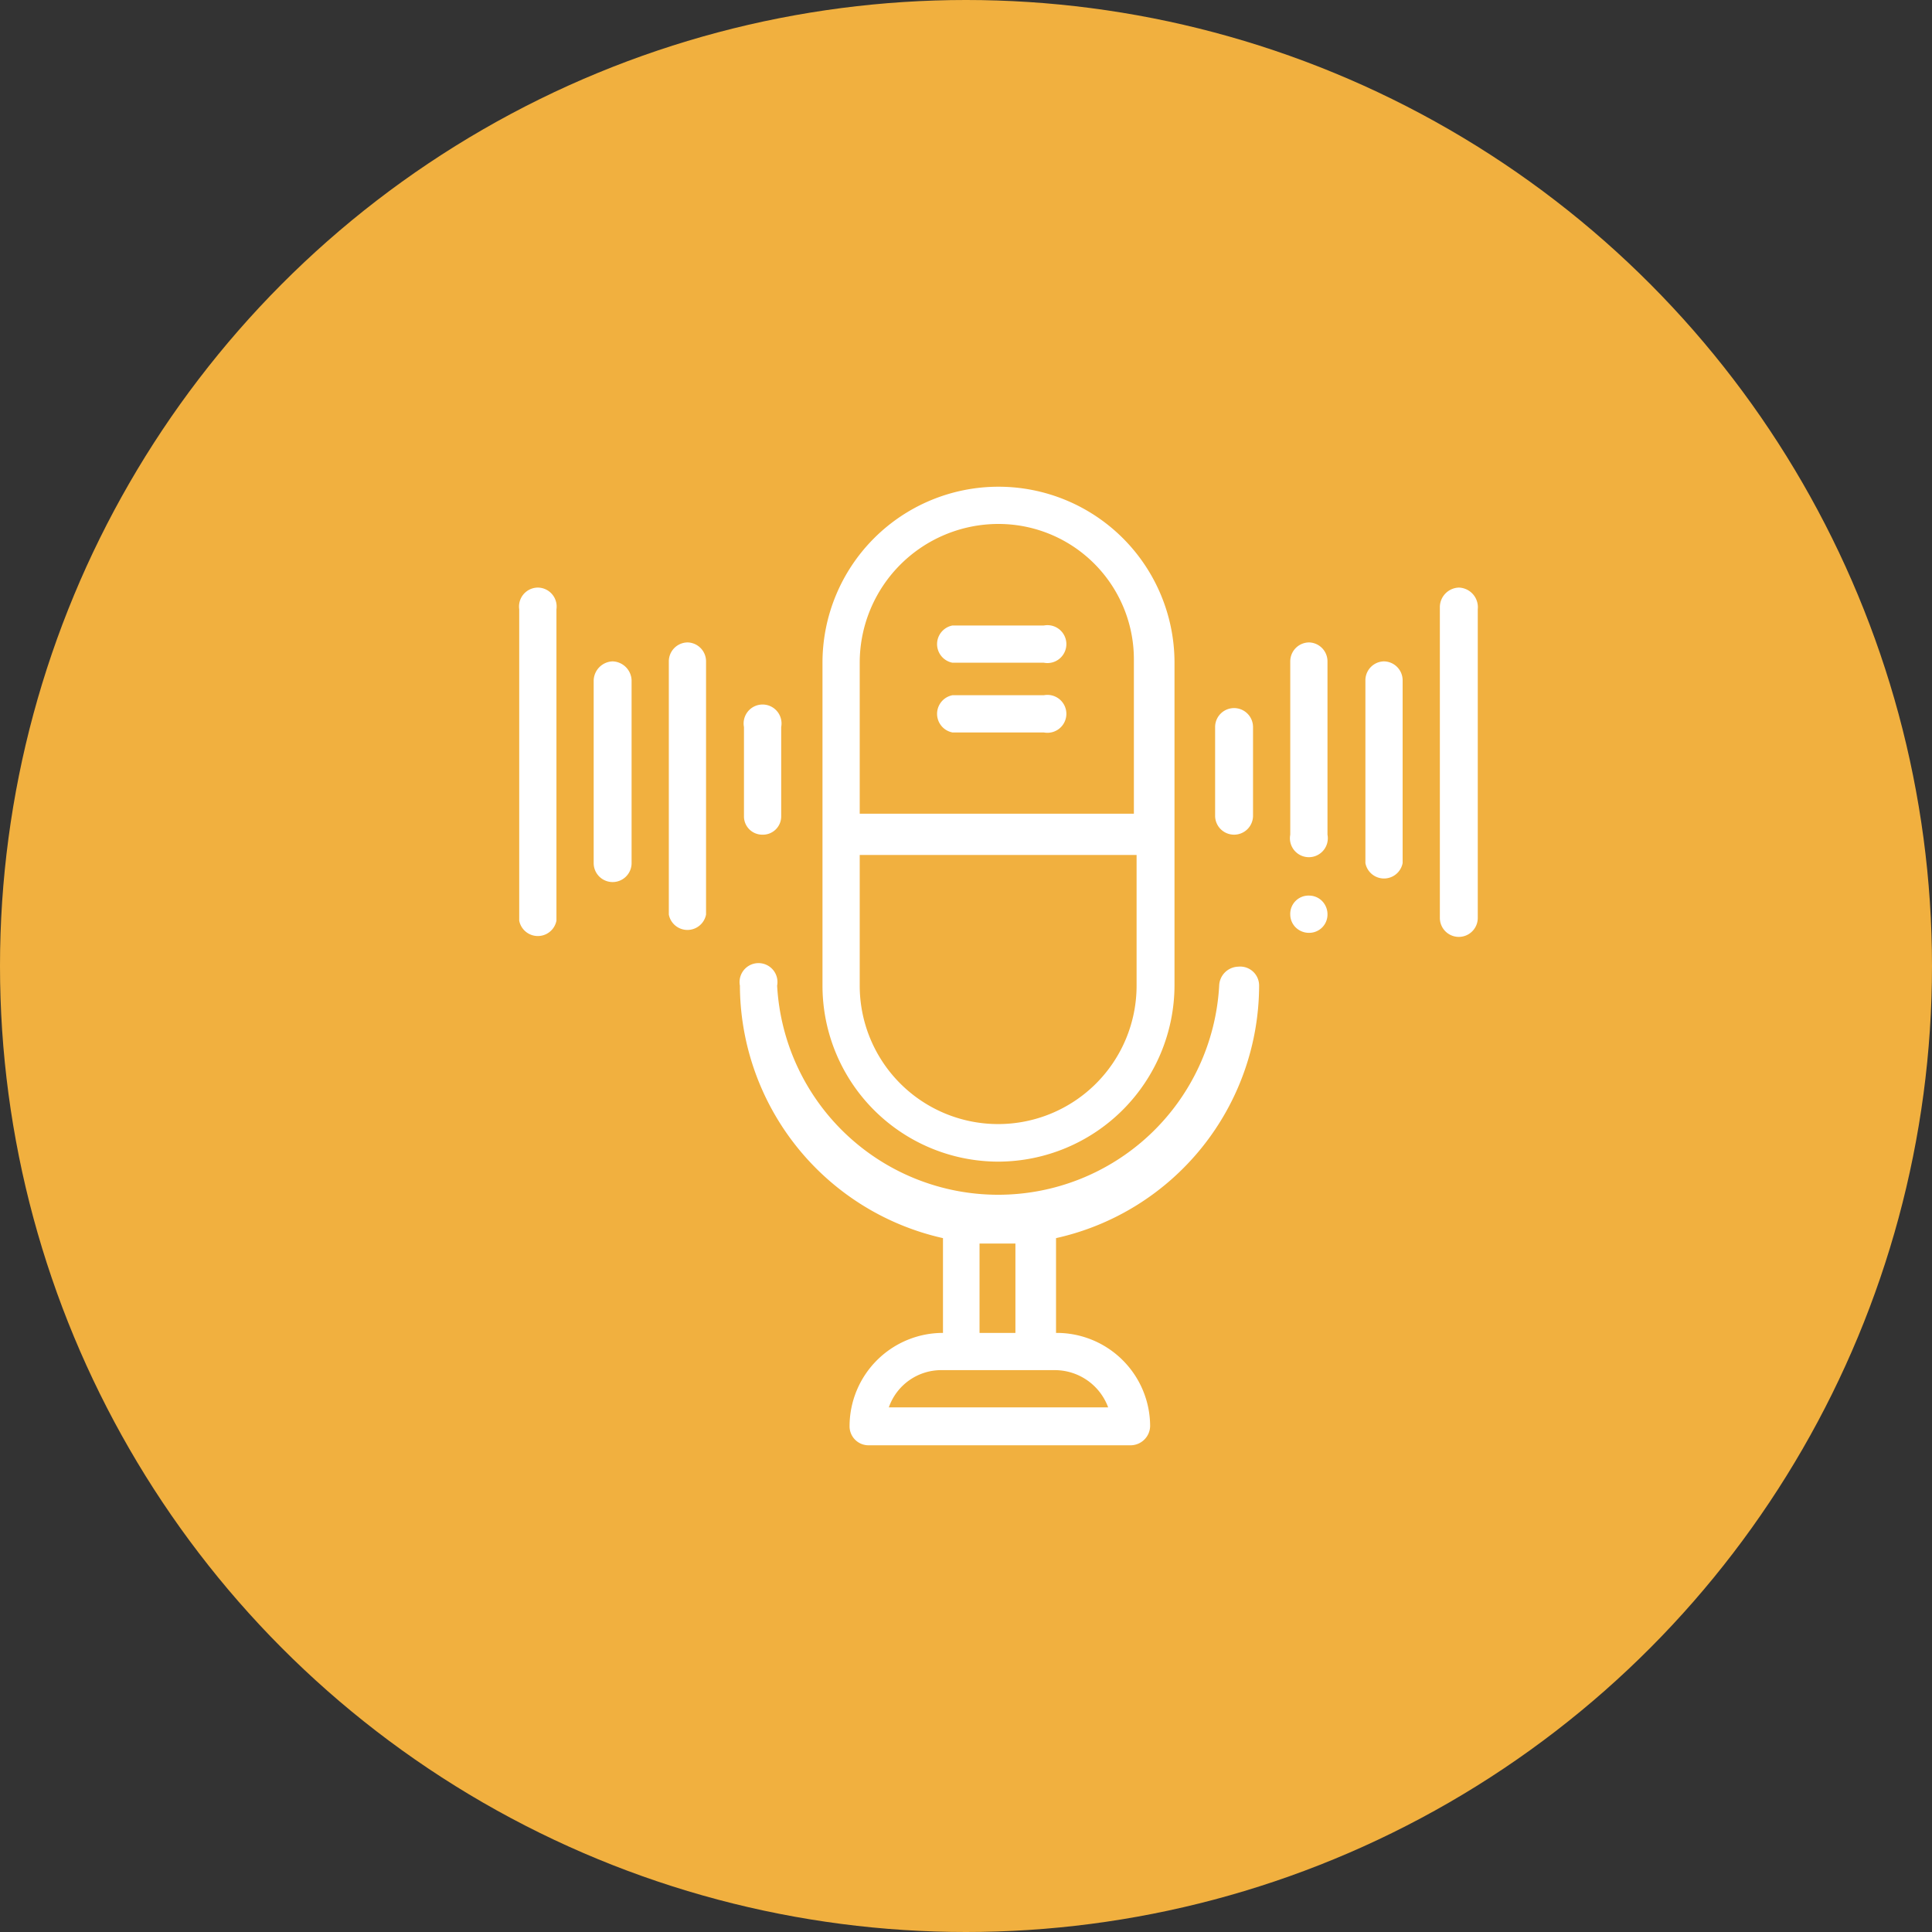 <svg xmlns="http://www.w3.org/2000/svg" viewBox="0 0 28.54 28.54"><rect x="0" y="0" width="28.54" height="28.54" fill="#333333" stroke="none"/><defs><style>.cls-1{fill:#f1b03f;}.cls-2{fill:#fff;}</style></defs><title>Recording System</title><g id="Layer_33" data-name="Layer 33"><g id="Group_24" data-name="Group 24"><circle id="Ellipse_1-2" data-name="Ellipse 1-2" class="cls-1" cx="14.27" cy="14.27" r="14.27"/></g><path class="cls-2" d="M14.75,17.16a2.61,2.61,0,0,0,2.6-2.6V9.79a2.6,2.6,0,0,0-5.2,0v4.77A2.6,2.6,0,0,0,14.75,17.16Zm0-9.42a2,2,0,0,1,2,2v2.28H12.7V9.79A2.05,2.05,0,0,1,14.75,7.74ZM12.7,12.63h4.09v1.93a2,2,0,1,1-4.09,0Z"/><path class="cls-2" d="M14.07,10.82h1.35a.28.28,0,1,0,0-.55H14.07a.28.28,0,0,0,0,.55Z"/><path class="cls-2" d="M14.07,9.79h1.35a.28.28,0,1,0,0-.55H14.07a.28.28,0,0,0,0,.55Z"/><path class="cls-2" d="M18.29,14.28a.29.29,0,0,0-.28.28,3.27,3.27,0,0,1-6.53,0,.28.28,0,1,0-.55,0,3.84,3.84,0,0,0,3,3.73v1.4h0a1.38,1.38,0,0,0-1.38,1.38.28.28,0,0,0,.27.28h3.89a.29.29,0,0,0,.28-.28,1.38,1.38,0,0,0-1.39-1.38h0v-1.4a3.83,3.83,0,0,0,3-3.73A.28.28,0,0,0,18.29,14.28Zm-1.92,6.51H13.13a.82.82,0,0,1,.78-.55h1.67A.84.84,0,0,1,16.37,20.79ZM15,19.69h-.53V18.37H15Z"/><path class="cls-2" d="M9.05,9.77a.29.29,0,0,0-.28.28v2.7a.28.28,0,0,0,.56,0v-2.7A.29.29,0,0,0,9.05,9.77Z"/><path class="cls-2" d="M11.26,12.33a.27.27,0,0,0,.28-.27V10.74a.28.28,0,1,0-.55,0v1.32A.27.27,0,0,0,11.26,12.33Z"/><path class="cls-2" d="M7.94,8.68A.28.28,0,0,0,7.67,9v4.6a.28.28,0,0,0,.55,0V9A.28.28,0,0,0,7.94,8.68Z"/><path class="cls-2" d="M10.16,9.49a.28.28,0,0,0-.28.28v3.74a.28.28,0,0,0,.55,0V9.77A.28.28,0,0,0,10.16,9.49Z"/><path class="cls-2" d="M20.44,9.77a.28.28,0,0,0-.27.28v2.7a.28.28,0,0,0,.55,0v-2.7A.28.28,0,0,0,20.44,9.77Z"/><path class="cls-2" d="M18.23,12.33a.28.28,0,0,0,.28-.27V10.74a.28.28,0,1,0-.56,0v1.32A.28.28,0,0,0,18.23,12.33Z"/><path class="cls-2" d="M21.55,8.68a.29.29,0,0,0-.28.28v4.6a.28.28,0,0,0,.56,0V9A.29.29,0,0,0,21.55,8.68Z"/><path class="cls-2" d="M19.34,13.23a.27.27,0,0,0-.28.28.27.27,0,0,0,.08.19.28.28,0,0,0,.2.08.27.27,0,0,0,.27-.27.28.28,0,0,0-.08-.2A.27.27,0,0,0,19.34,13.23Z"/><path class="cls-2" d="M19.34,9.49a.28.28,0,0,0-.28.28v2.56a.28.28,0,1,0,.55,0V9.77A.28.28,0,0,0,19.34,9.49Z"/></g></svg>